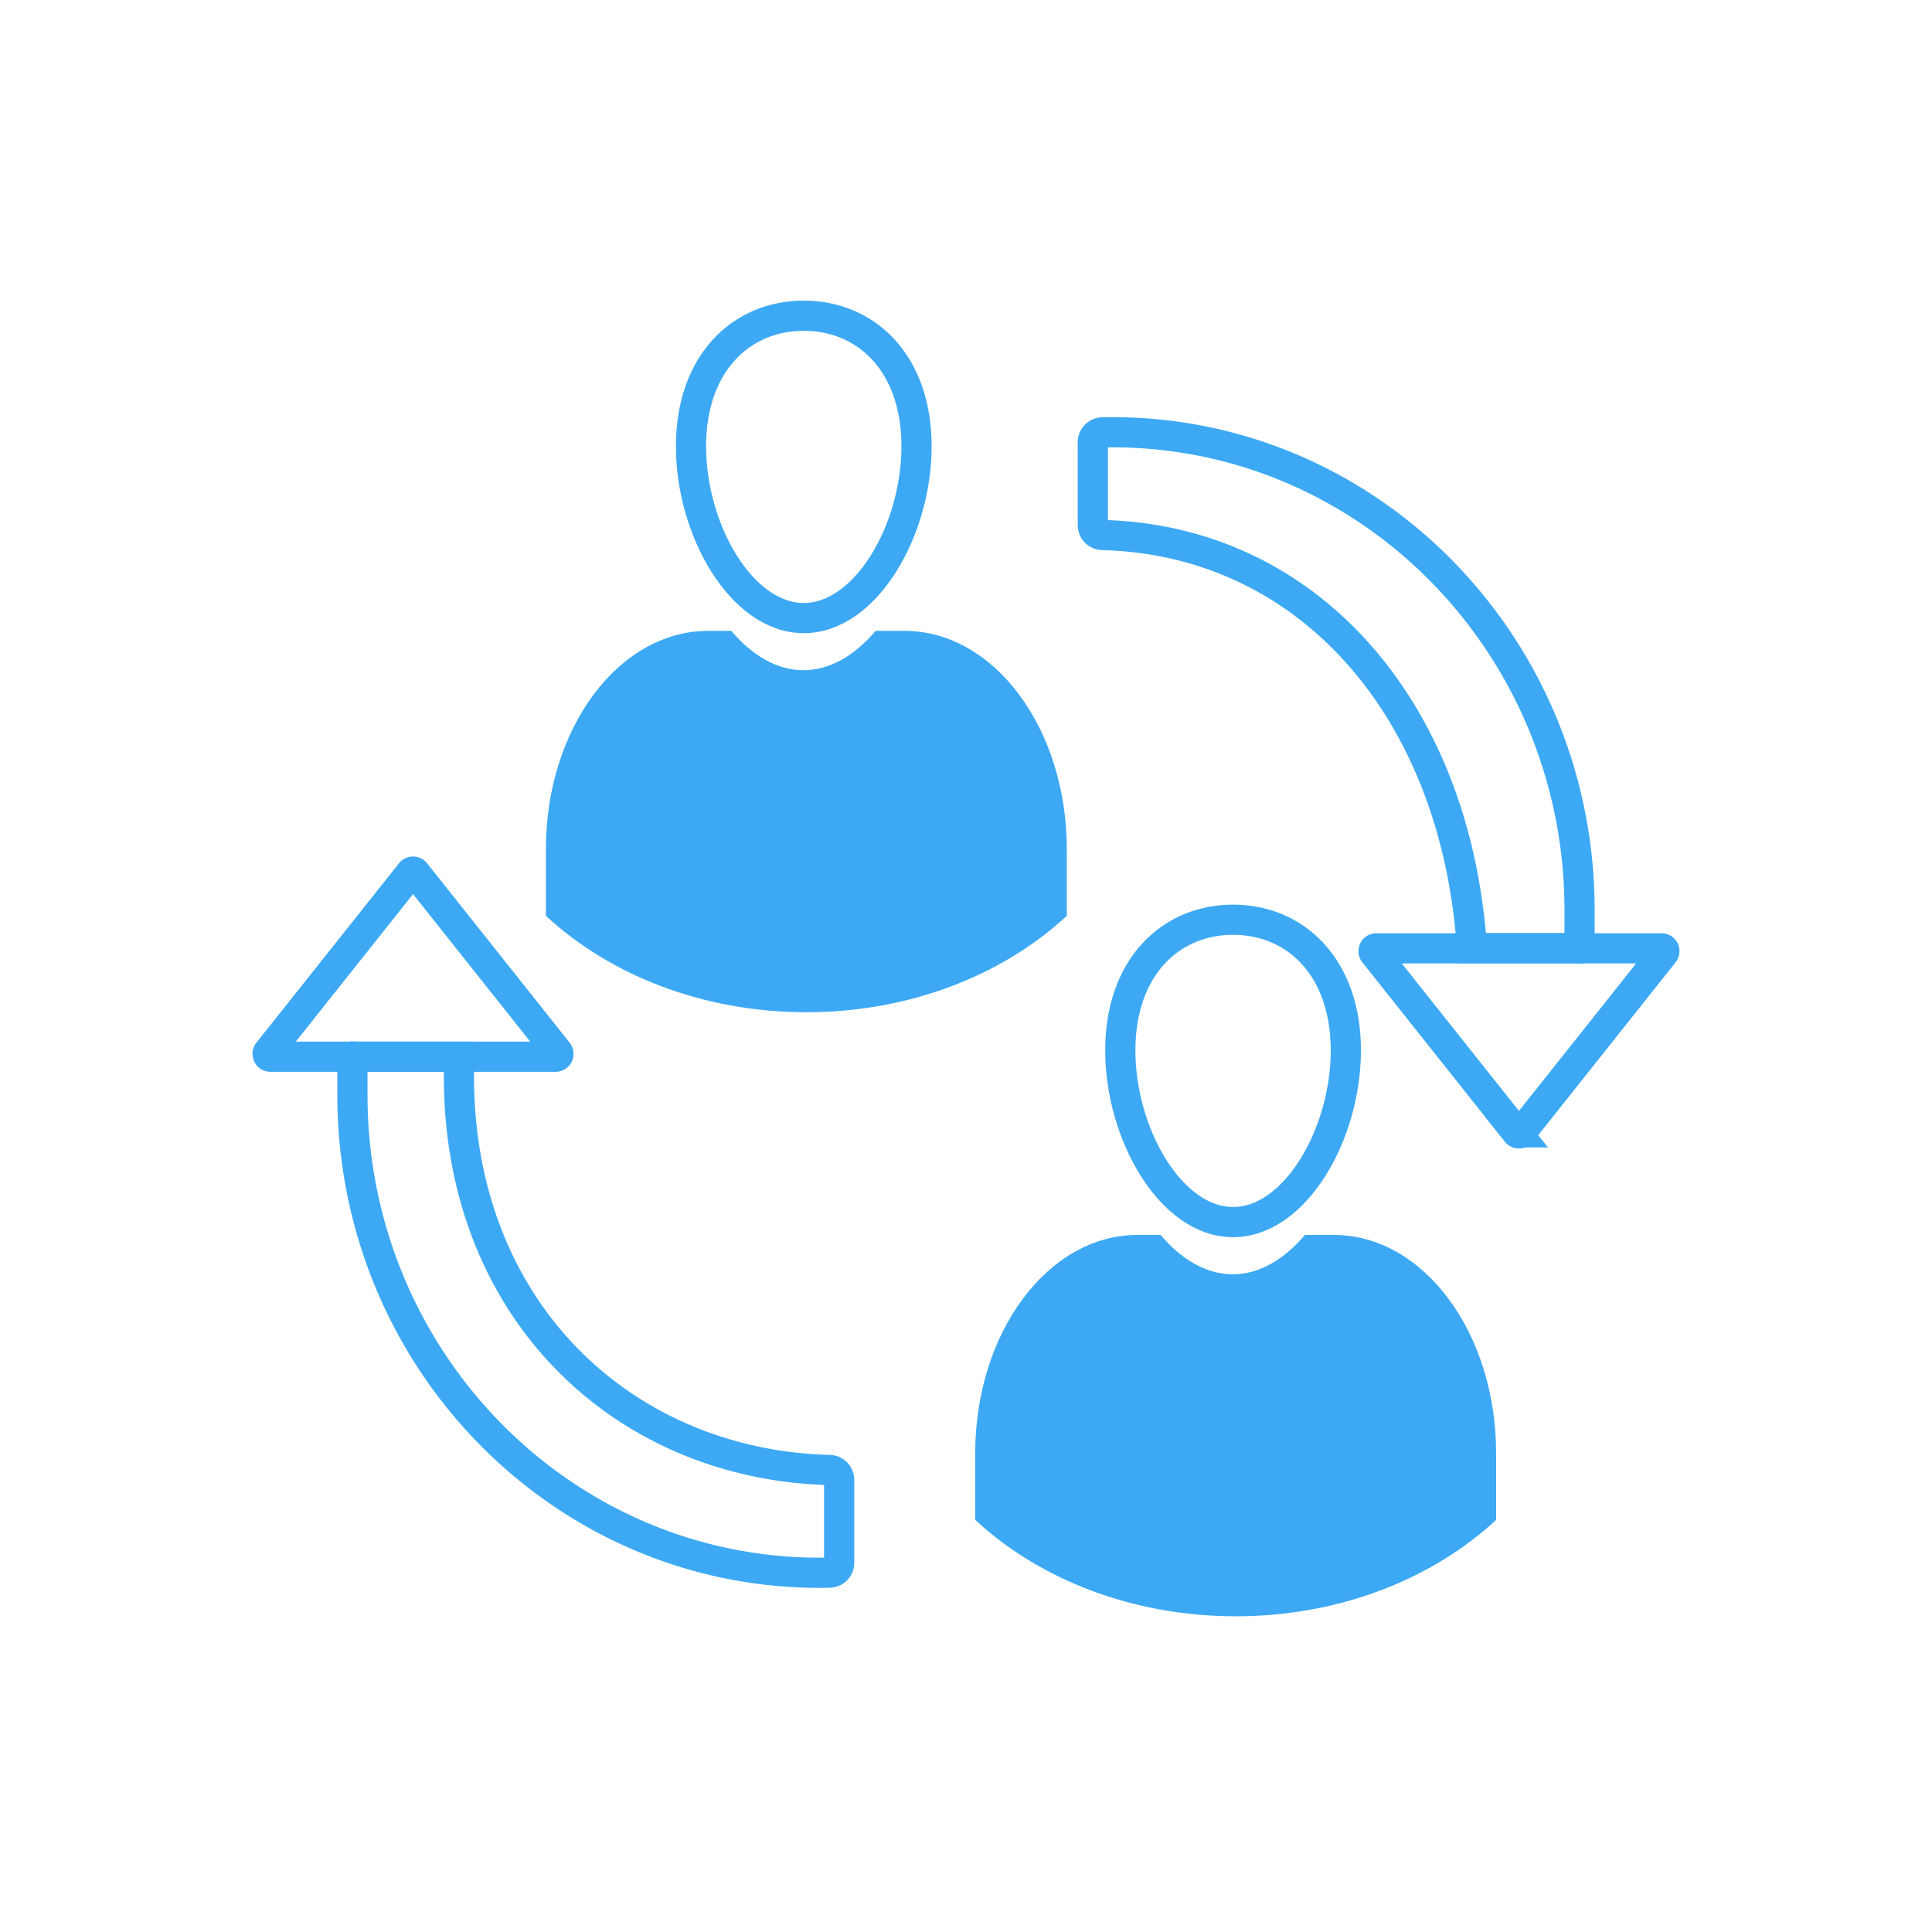 <svg id="_Layer_" data-name="&lt;Layer&gt;" xmlns="http://www.w3.org/2000/svg" viewBox="0 0 2449.92 2449.92"><defs><style>.cls-1{fill:#3da9f4;}.cls-2{fill:none;stroke:#3da9f4;stroke-miterlimit:10;stroke-width:38.28px;}</style></defs><path class="cls-1" d="M1147,800h-36.66c-26,30.67-57.53,49.89-91.52,49.89S953.34,830.68,927.33,800H898c-113.64,0-205.77,124-205.77,276.9v84.41c80.69,74.94,198.71,122.27,330.28,122.27s249.58-47.33,330.28-122.27v-84.41C1352.8,924,1260.67,800,1147,800Z"/><path class="cls-2" d="M1162.24,566.06c0,105.88-64,217.7-143,217.7s-143-111.82-143-217.7,64-165.71,143-165.71S1162.24,460.18,1162.24,566.06Z"/><path class="cls-1" d="M1691.43,1566h-36.67c-26,30.68-57.53,49.9-91.52,49.9s-65.5-19.22-91.52-49.9H1442.4c-113.64,0-205.76,124-205.76,276.9v84.42c80.69,74.93,198.7,122.26,330.27,122.26s249.59-47.33,330.28-122.26v-84.42C1897.19,1690,1805.07,1566,1691.43,1566Z"/><path class="cls-2" d="M1706.63,1332c0,105.88-64,217.71-143,217.71s-143-111.83-143-217.71,64-165.71,143-165.71S1706.63,1226.17,1706.63,1332Z"/><path class="cls-2" d="M1866.52,1202.43h136.37s.11,8,.11-48.23c0-334.73-265.24-606.08-592.44-606.08q-6.33,0-12.61.15a12.54,12.54,0,0,0-12.18,12.55V665.91A12.56,12.56,0,0,0,1398,678.45C1658.92,685.09,1846.3,899.2,1866.52,1202.43Z"/><path class="cls-2" d="M1929,1435.89l180.75-227.46a3.63,3.63,0,0,0-2.85-5.89h-361.5a3.63,3.63,0,0,0-2.85,5.89l180.75,227.46A3.65,3.65,0,0,0,1929,1435.89Z"/><path class="cls-2" d="M582,1357.33l.21-17.34H447s-.11-7.92-.11,48.33c0,334.73,265.24,606.08,592.44,606.08q6.33,0,12.61-.16a12.52,12.52,0,0,0,12.18-12.54V1876.6a12.55,12.55,0,0,0-12.26-12.53C791,1857.42,578.44,1661.21,582,1357.33Z"/><path class="cls-2" d="M520.91,1106.63,340.16,1334.08A3.64,3.64,0,0,0,343,1340h361.5a3.64,3.64,0,0,0,2.85-5.9L526.61,1106.63A3.65,3.65,0,0,0,520.91,1106.63Z"/></svg>
